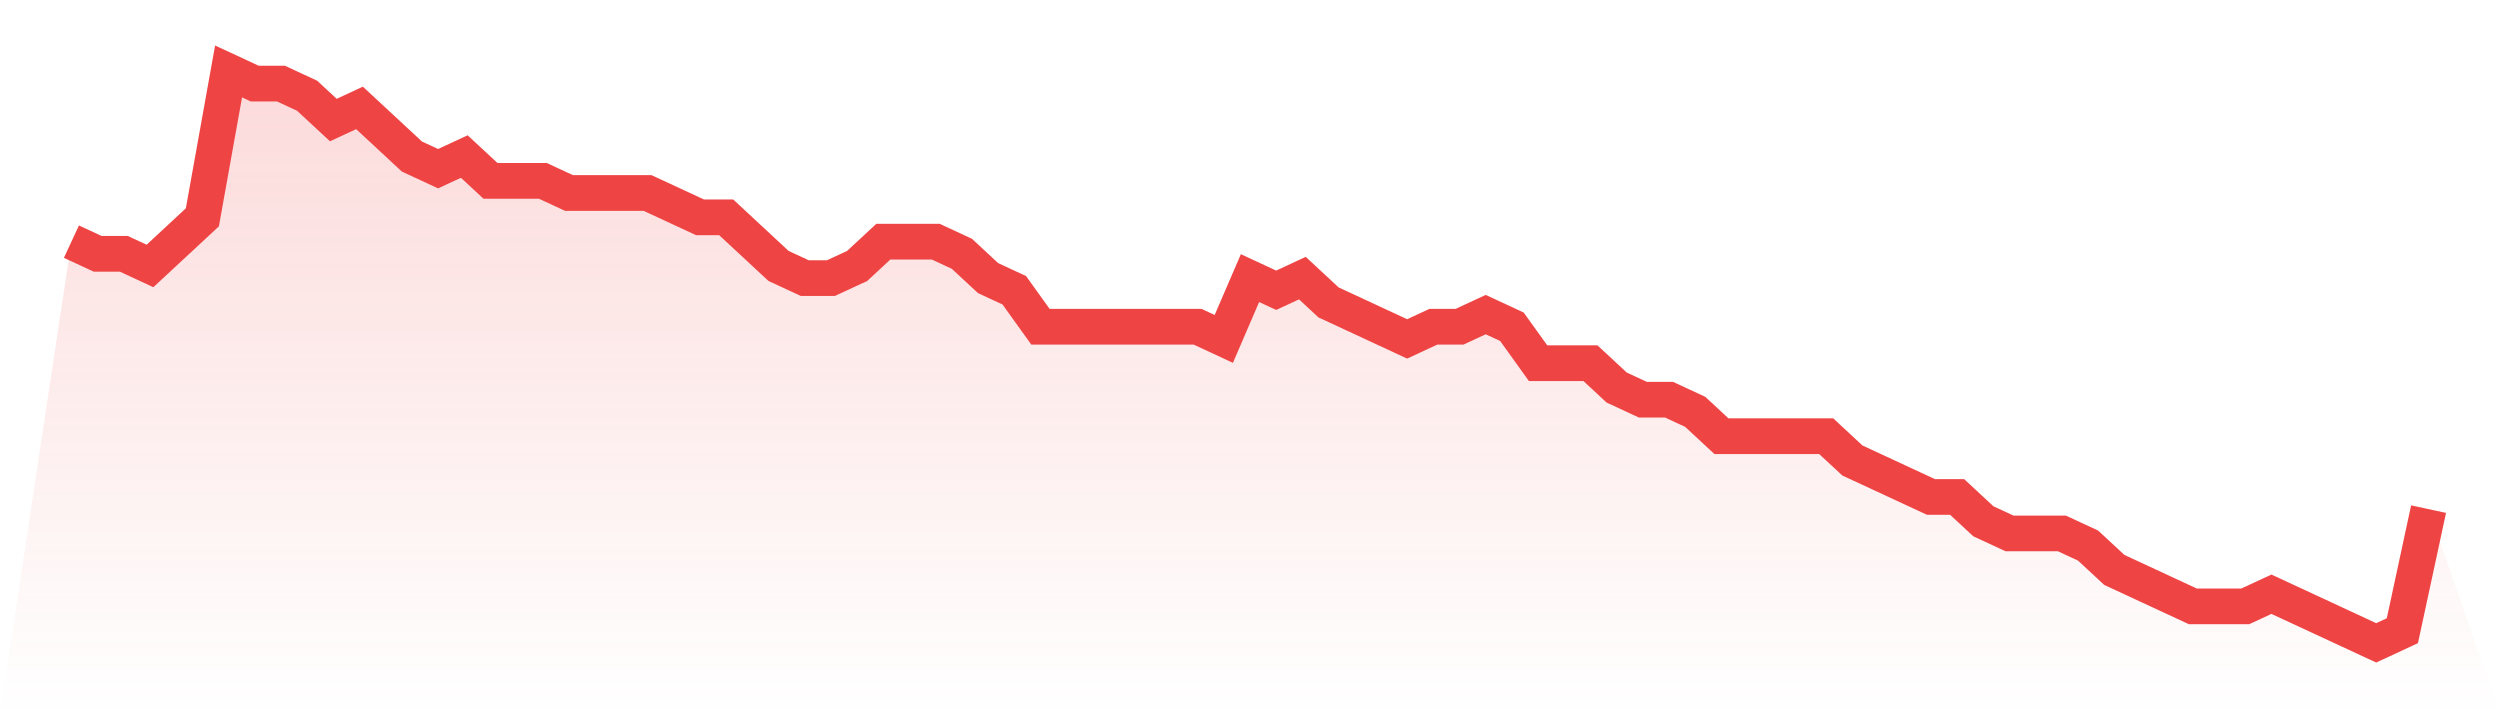 <svg viewBox="0 0 140 40" xmlns="http://www.w3.org/2000/svg">
<defs>
<linearGradient id="gradient" x1="0" x2="0" y1="0" y2="1">
<stop offset="0%" stop-color="#ef4444" stop-opacity="0.2"/>
<stop offset="100%" stop-color="#ef4444" stop-opacity="0"/>
</linearGradient>
</defs>
<path d="M4,13.532 L4,13.532 L5.467,14.213 L6.933,14.213 L8.4,14.894 L9.867,13.532 L11.333,12.17 L12.8,4 L14.267,4.681 L15.733,4.681 L17.2,5.362 L18.667,6.723 L20.133,6.043 L21.6,7.404 L23.067,8.766 L24.533,9.447 L26,8.766 L27.467,10.128 L28.933,10.128 L30.4,10.128 L31.867,10.809 L33.333,10.809 L34.8,10.809 L36.267,10.809 L37.733,11.489 L39.2,12.17 L40.667,12.17 L42.133,13.532 L43.6,14.894 L45.067,15.574 L46.533,15.574 L48,14.894 L49.467,13.532 L50.933,13.532 L52.4,13.532 L53.867,14.213 L55.333,15.574 L56.8,16.255 L58.267,18.298 L59.733,18.298 L61.2,18.298 L62.667,18.298 L64.133,18.298 L65.6,18.298 L67.067,18.298 L68.533,18.979 L70,15.574 L71.467,16.255 L72.933,15.574 L74.4,16.936 L75.867,17.617 L77.333,18.298 L78.8,18.979 L80.267,18.298 L81.733,18.298 L83.2,17.617 L84.667,18.298 L86.133,20.34 L87.6,20.34 L89.067,20.34 L90.533,21.702 L92,22.383 L93.467,22.383 L94.933,23.064 L96.4,24.426 L97.867,24.426 L99.333,24.426 L100.8,24.426 L102.267,24.426 L103.733,25.787 L105.2,26.468 L106.667,27.149 L108.133,27.83 L109.6,27.83 L111.067,29.191 L112.533,29.872 L114,29.872 L115.467,29.872 L116.933,30.553 L118.4,31.915 L119.867,32.596 L121.333,33.277 L122.8,33.957 L124.267,33.957 L125.733,33.957 L127.2,33.277 L128.667,33.957 L130.133,34.638 L131.6,35.319 L133.067,36 L134.533,35.319 L136,28.511 L140,40 L0,40 z" fill="url(#gradient)"/>
<path d="M4,13.532 L4,13.532 L5.467,14.213 L6.933,14.213 L8.4,14.894 L9.867,13.532 L11.333,12.17 L12.8,4 L14.267,4.681 L15.733,4.681 L17.2,5.362 L18.667,6.723 L20.133,6.043 L21.6,7.404 L23.067,8.766 L24.533,9.447 L26,8.766 L27.467,10.128 L28.933,10.128 L30.4,10.128 L31.867,10.809 L33.333,10.809 L34.8,10.809 L36.267,10.809 L37.733,11.489 L39.2,12.17 L40.667,12.17 L42.133,13.532 L43.6,14.894 L45.067,15.574 L46.533,15.574 L48,14.894 L49.467,13.532 L50.933,13.532 L52.4,13.532 L53.867,14.213 L55.333,15.574 L56.8,16.255 L58.267,18.298 L59.733,18.298 L61.2,18.298 L62.667,18.298 L64.133,18.298 L65.6,18.298 L67.067,18.298 L68.533,18.979 L70,15.574 L71.467,16.255 L72.933,15.574 L74.4,16.936 L75.867,17.617 L77.333,18.298 L78.8,18.979 L80.267,18.298 L81.733,18.298 L83.2,17.617 L84.667,18.298 L86.133,20.34 L87.6,20.34 L89.067,20.34 L90.533,21.702 L92,22.383 L93.467,22.383 L94.933,23.064 L96.4,24.426 L97.867,24.426 L99.333,24.426 L100.8,24.426 L102.267,24.426 L103.733,25.787 L105.2,26.468 L106.667,27.149 L108.133,27.83 L109.6,27.83 L111.067,29.191 L112.533,29.872 L114,29.872 L115.467,29.872 L116.933,30.553 L118.4,31.915 L119.867,32.596 L121.333,33.277 L122.8,33.957 L124.267,33.957 L125.733,33.957 L127.2,33.277 L128.667,33.957 L130.133,34.638 L131.6,35.319 L133.067,36 L134.533,35.319 L136,28.511" fill="none" stroke="#ef4444" stroke-width="2"/>
</svg>